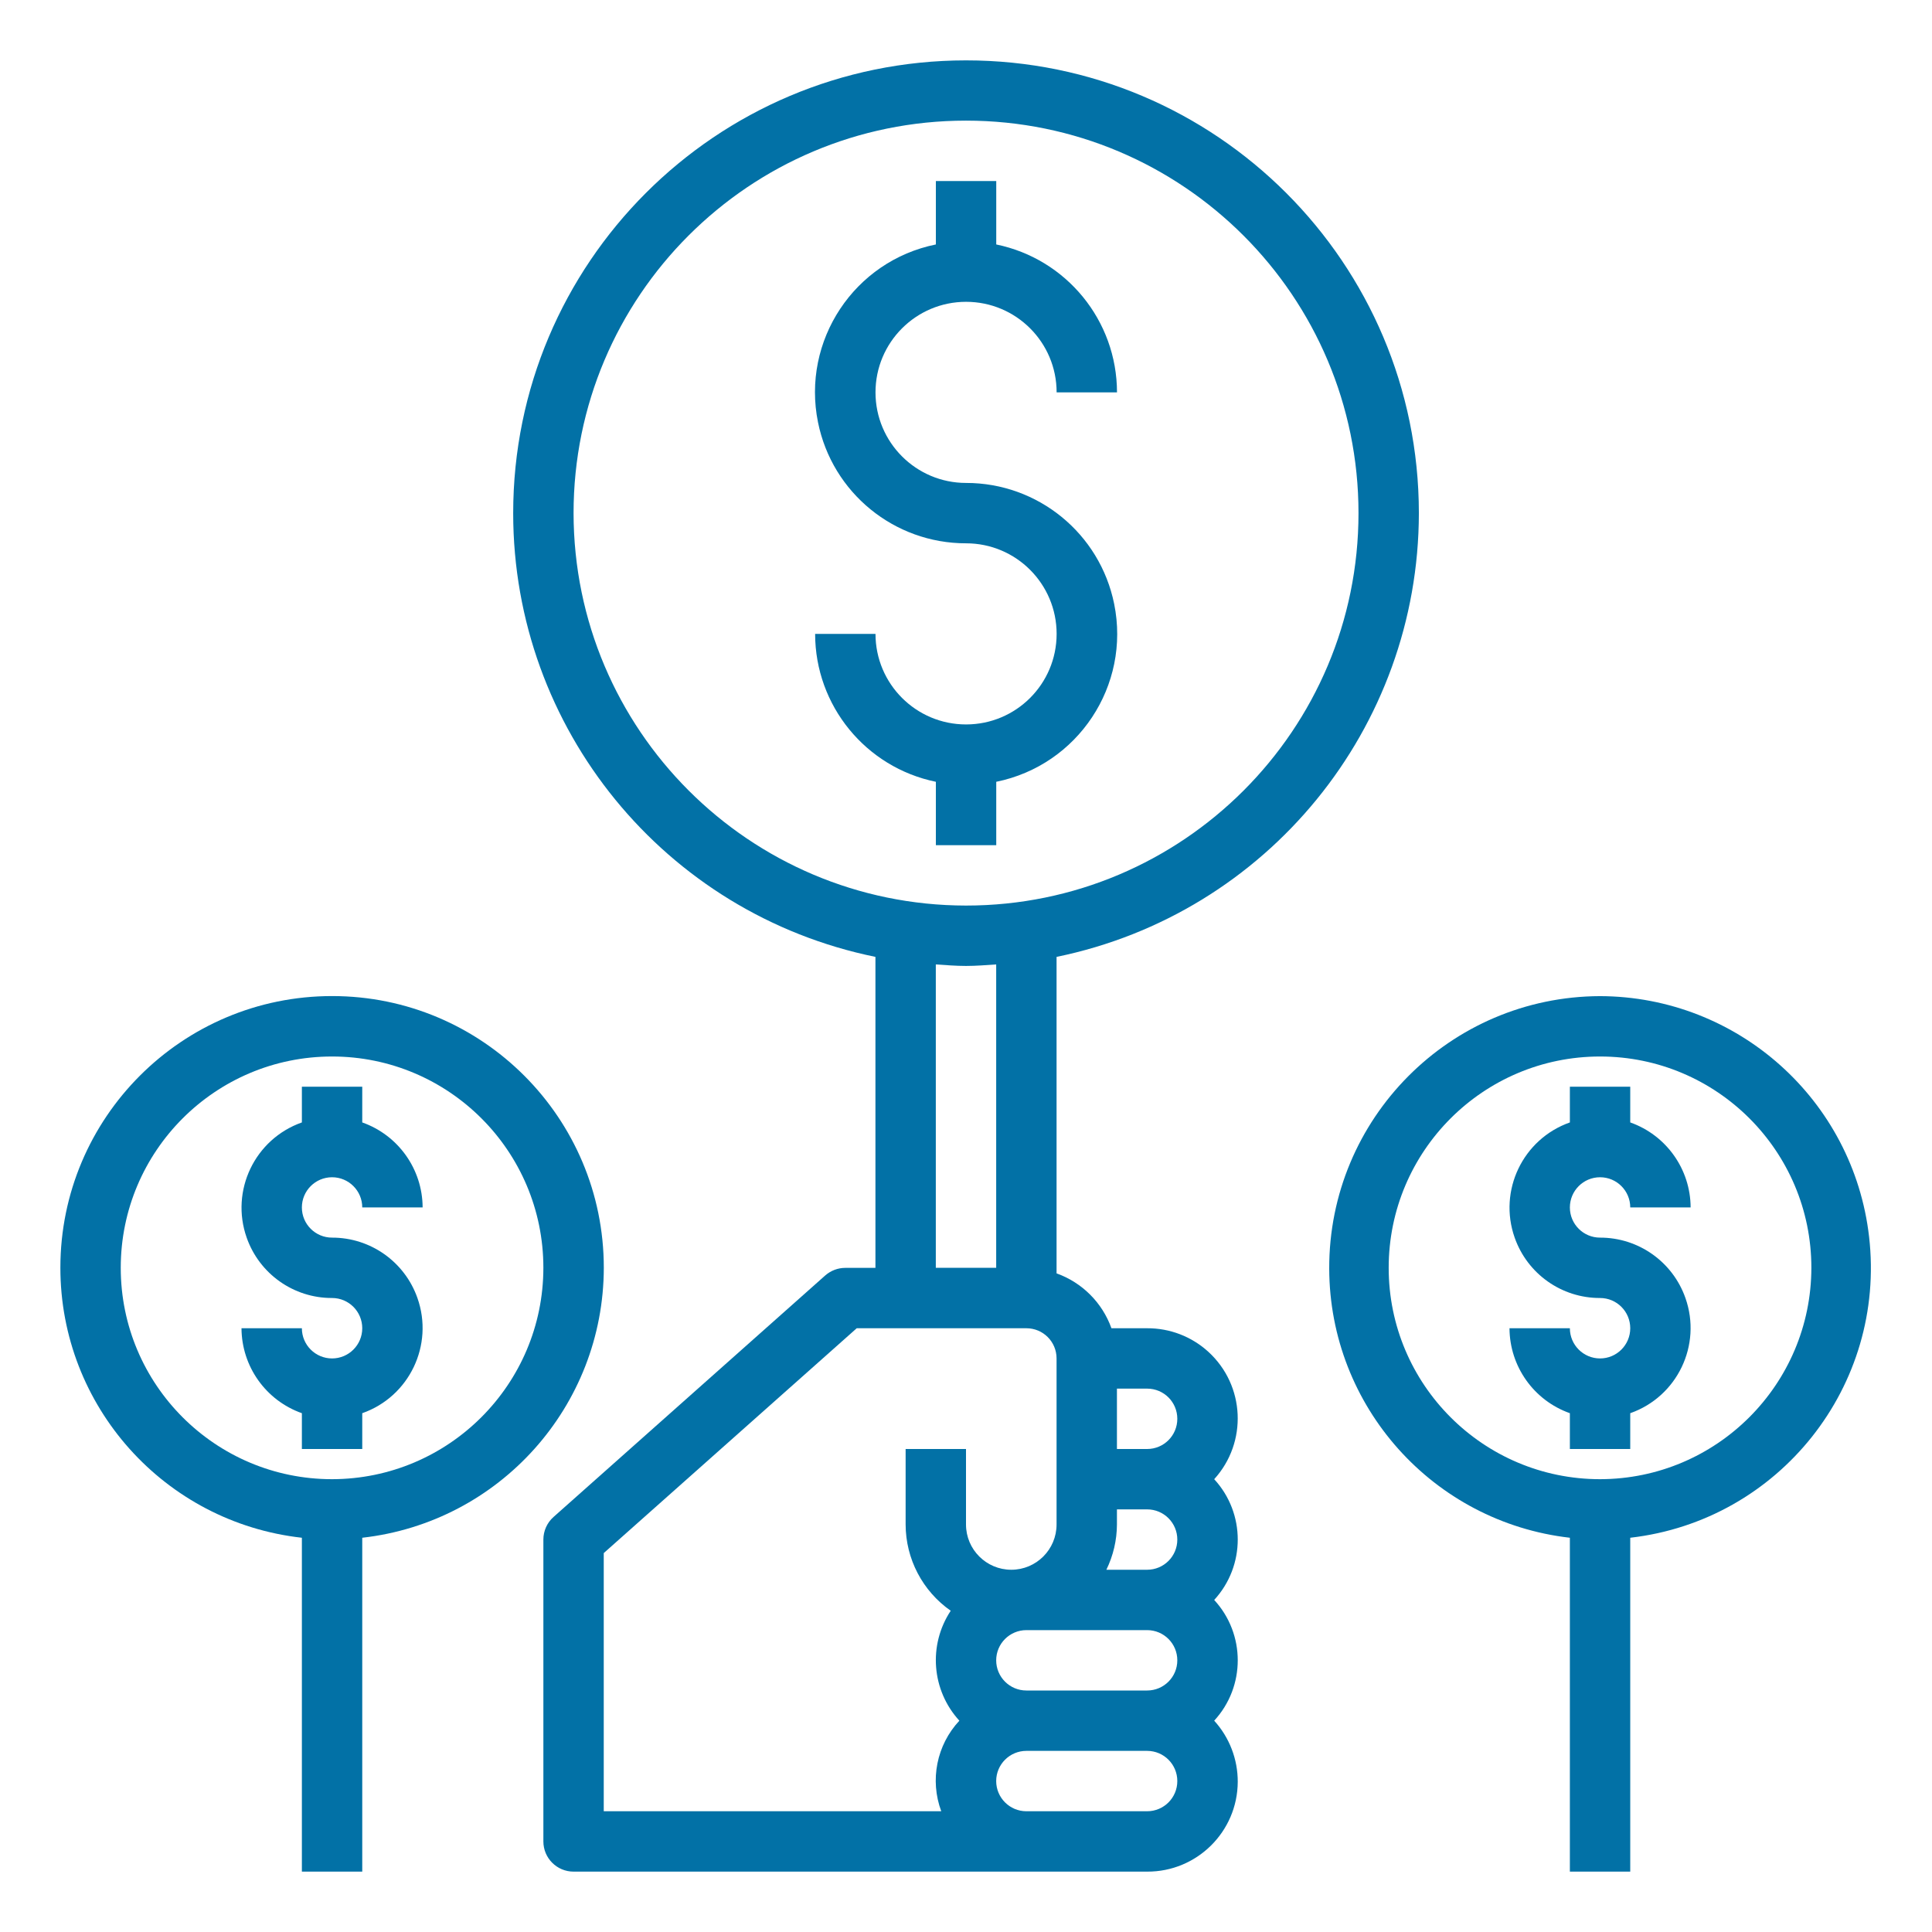 <svg width="32" height="32" viewBox="0 0 32 32" fill="none" xmlns="http://www.w3.org/2000/svg">
<path d="M18.454 10.002C18.217 8.835 17.191 7.998 16.001 7.999C15.173 7.999 14.501 7.327 14.501 6.499C14.501 5.67 15.173 4.999 16.001 4.999C16.83 4.999 17.501 5.67 17.501 6.499H18.501C18.5 5.311 17.664 4.288 16.501 4.049V2.999H15.501V4.049C14.148 4.323 13.274 5.643 13.549 6.996C13.785 8.162 14.811 9 16.001 8.999C16.83 8.999 17.501 9.671 17.501 10.499C17.501 11.328 16.83 11.999 16.001 11.999C15.173 11.999 14.501 11.328 14.501 10.499H13.501C13.502 11.687 14.338 12.71 15.501 12.949V13.999H16.501V12.949C17.854 12.674 18.729 11.355 18.454 10.002Z" fill="#0271A6"/>
<path d="M23.501 8.499C23.5 4.356 20.141 0.999 15.999 1C11.857 1.001 8.499 4.36 8.5 8.502C8.501 12.066 11.009 15.136 14.5 15.849V21H14C13.878 21 13.76 21.045 13.668 21.126L9.168 25.126C9.061 25.221 9 25.357 9 25.5V30.5C9 30.776 9.224 31 9.5 31H19C19.825 31.004 20.497 30.338 20.501 29.513C20.502 29.138 20.363 28.777 20.111 28.5C20.631 27.935 20.631 27.065 20.111 26.5C20.631 25.934 20.631 25.065 20.111 24.5C20.666 23.89 20.623 22.946 20.014 22.39C19.737 22.137 19.375 21.998 19 22H18.409C18.257 21.576 17.924 21.243 17.5 21.091V15.849C20.991 15.132 23.497 12.062 23.501 8.499ZM16 25.25V24H15V25.25C15.001 25.82 15.28 26.353 15.747 26.679C15.371 27.247 15.43 27.998 15.89 28.5C15.514 28.903 15.398 29.483 15.59 30H10V25.724L14.19 22H17C17.277 22 17.5 22.223 17.5 22.5V25.25C17.5 25.664 17.165 26 16.75 26C16.336 26 16 25.664 16 25.25ZM15.5 20.999V15.974C15.666 15.985 15.831 15.999 16 15.999C16.169 15.999 16.334 15.985 16.5 15.974V20.999H15.5ZM19 30H17C16.724 30 16.5 29.776 16.5 29.5C16.5 29.224 16.724 29 17 29H19C19.277 29 19.5 29.224 19.5 29.5C19.5 29.776 19.277 30 19 30ZM18.5 23H19C19.277 23 19.5 23.223 19.5 23.5C19.5 23.776 19.277 24 19 24H18.5V23ZM18.5 25.25V25H19C19.277 25 19.5 25.224 19.5 25.5C19.5 25.776 19.277 26 19 26H18.325C18.439 25.766 18.499 25.51 18.5 25.25ZM19 27C19.277 27 19.5 27.224 19.5 27.5C19.5 27.776 19.277 28 19 28H17C16.724 28 16.5 27.776 16.5 27.5C16.5 27.224 16.724 27 17 27H19ZM16 14.999C12.412 14.995 9.504 12.087 9.5 8.499C9.5 4.909 12.41 1.998 16 1.998C19.59 1.998 22.501 4.909 22.501 8.499C22.501 12.089 19.59 14.999 16 14.999Z" fill="#0271A6"/>
<path d="M5.5 20.499C5.224 20.499 5 20.276 5 19.999C5 19.723 5.224 19.499 5.5 19.499C5.776 19.499 6 19.723 6 19.999H7C6.998 19.366 6.597 18.802 6 18.591V17.999H5V18.591C4.22 18.866 3.811 19.721 4.086 20.5C4.297 21.1 4.864 21.501 5.5 21.499C5.776 21.499 6 21.723 6 22C6 22.276 5.776 22.5 5.5 22.5C5.224 22.5 5 22.276 5 22H4C4.003 22.633 4.403 23.196 5 23.407V24H6V23.407C6.78 23.133 7.189 22.278 6.914 21.499C6.703 20.899 6.136 20.498 5.5 20.499Z" fill="#0271A6"/>
<path d="M5.502 16.498C3.016 16.497 1.001 18.511 1 20.996C0.999 23.289 2.722 25.215 5 25.47V31H6V25.47C8.276 25.213 9.997 23.29 10.001 20.999C10.001 18.514 7.987 16.498 5.502 16.498ZM5.5 24.5C3.567 24.5 2 22.933 2 20.999C2 19.066 3.567 17.499 5.5 17.499C7.433 17.499 9 19.066 9 20.999C8.998 22.931 7.432 24.497 5.5 24.5Z" fill="#0271A6"/>
<path d="M26.502 20.499C26.226 20.499 26.002 20.276 26.002 19.999C26.002 19.723 26.226 19.499 26.502 19.499C26.778 19.499 27.002 19.723 27.002 19.999H28.002C28 19.366 27.599 18.802 27.002 18.591V17.999H26.002V18.591C25.222 18.866 24.813 19.721 25.088 20.5C25.299 21.1 25.866 21.501 26.502 21.499C26.778 21.499 27.002 21.723 27.002 22C27.002 22.276 26.778 22.5 26.502 22.5C26.226 22.5 26.002 22.276 26.002 22H25.002C25.005 22.633 25.405 23.196 26.002 23.407V24H27.002V23.407C27.782 23.133 28.191 22.278 27.916 21.499C27.705 20.899 27.138 20.498 26.502 20.499Z" fill="#0271A6"/>
<path d="M30.958 20.485C30.698 18.219 28.783 16.506 26.502 16.499C24.016 16.507 22.008 18.528 22.016 21.014C22.023 23.295 23.735 25.21 26.002 25.47V31H27.002V25.47C29.471 25.186 31.242 22.954 30.958 20.485ZM26.502 24.5C24.569 24.5 23.001 22.933 23.001 20.999C23.001 19.066 24.569 17.499 26.502 17.499C28.435 17.499 30.002 19.066 30.002 20.999C29.999 22.931 28.434 24.497 26.502 24.5Z" fill="#0271A6"/>
</svg>
